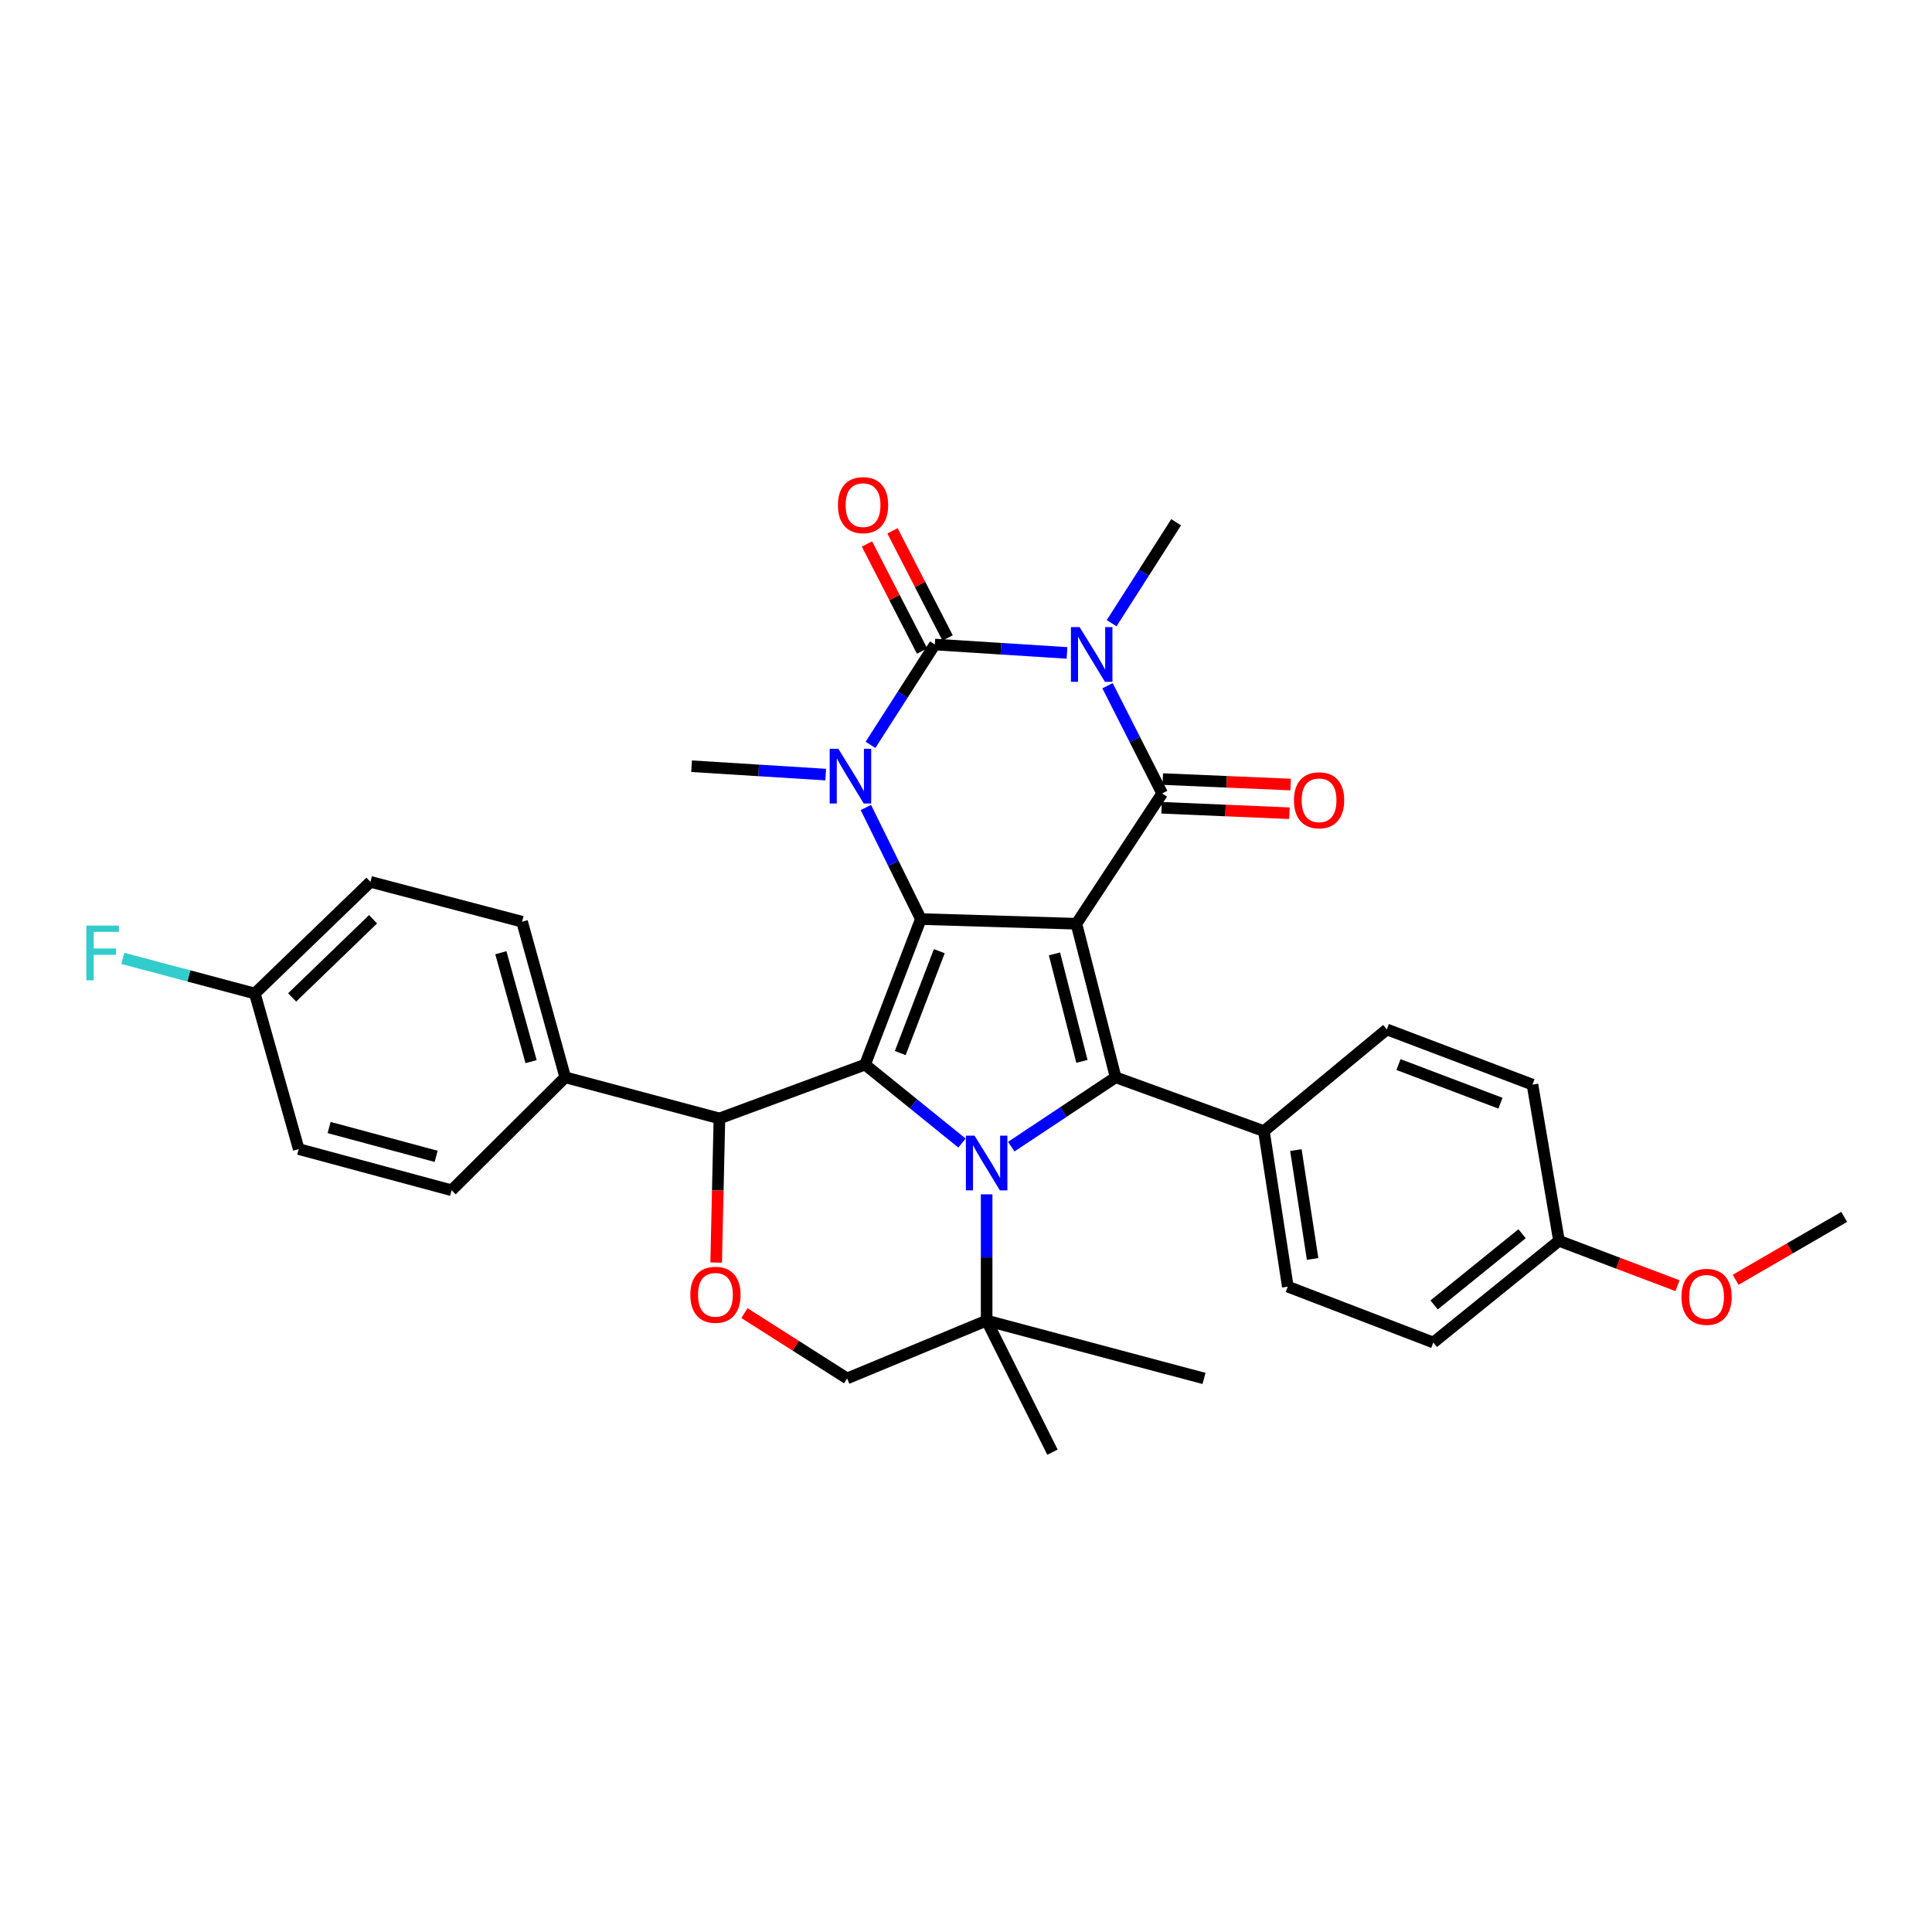 <?xml version='1.0' encoding='iso-8859-1'?>
<svg version='1.1' baseProfile='full'
              xmlns='http://www.w3.org/2000/svg'
                      xmlns:rdkit='http://www.rdkit.org/xml'
                      xmlns:xlink='http://www.w3.org/1999/xlink'
                  xml:space='preserve'
width='1000px' height='1000px' viewBox='0 0 1000 1000'>
<!-- END OF HEADER -->
<rect style='opacity:1.0;fill:#FFFFFF;stroke:none' width='1000' height='1000' x='0' y='0'> </rect>
<path class='bond-0' d='M 557.15,478.129 L 476.629,475.701' style='fill:none;fill-rule:evenodd;stroke:#000000;stroke-width:6px;stroke-linecap:butt;stroke-linejoin:miter;stroke-opacity:1' />
<path class='bond-4' d='M 557.15,478.129 L 601.536,410.674' style='fill:none;fill-rule:evenodd;stroke:#000000;stroke-width:6px;stroke-linecap:butt;stroke-linejoin:miter;stroke-opacity:1' />
<path class='bond-7' d='M 557.15,478.129 L 577.452,557.61' style='fill:none;fill-rule:evenodd;stroke:#000000;stroke-width:6px;stroke-linecap:butt;stroke-linejoin:miter;stroke-opacity:1' />
<path class='bond-7' d='M 545.791,493.731 L 560.002,549.367' style='fill:none;fill-rule:evenodd;stroke:#000000;stroke-width:6px;stroke-linecap:butt;stroke-linejoin:miter;stroke-opacity:1' />
<path class='bond-2' d='M 476.629,475.701 L 447.754,551.044' style='fill:none;fill-rule:evenodd;stroke:#000000;stroke-width:6px;stroke-linecap:butt;stroke-linejoin:miter;stroke-opacity:1' />
<path class='bond-2' d='M 486.18,492.323 L 465.967,545.063' style='fill:none;fill-rule:evenodd;stroke:#000000;stroke-width:6px;stroke-linecap:butt;stroke-linejoin:miter;stroke-opacity:1' />
<path class='bond-6' d='M 476.629,475.701 L 462.404,446.826' style='fill:none;fill-rule:evenodd;stroke:#000000;stroke-width:6px;stroke-linecap:butt;stroke-linejoin:miter;stroke-opacity:1' />
<path class='bond-6' d='M 462.404,446.826 L 448.179,417.951' style='fill:none;fill-rule:evenodd;stroke:#0000FF;stroke-width:6px;stroke-linecap:butt;stroke-linejoin:miter;stroke-opacity:1' />
<path class='bond-1' d='M 573.26,354.935 L 587.398,382.805' style='fill:none;fill-rule:evenodd;stroke:#0000FF;stroke-width:6px;stroke-linecap:butt;stroke-linejoin:miter;stroke-opacity:1' />
<path class='bond-1' d='M 587.398,382.805 L 601.536,410.674' style='fill:none;fill-rule:evenodd;stroke:#000000;stroke-width:6px;stroke-linecap:butt;stroke-linejoin:miter;stroke-opacity:1' />
<path class='bond-5' d='M 552.281,337.948 L 518.076,335.777' style='fill:none;fill-rule:evenodd;stroke:#0000FF;stroke-width:6px;stroke-linecap:butt;stroke-linejoin:miter;stroke-opacity:1' />
<path class='bond-5' d='M 518.076,335.777 L 483.872,333.605' style='fill:none;fill-rule:evenodd;stroke:#000000;stroke-width:6px;stroke-linecap:butt;stroke-linejoin:miter;stroke-opacity:1' />
<path class='bond-16' d='M 575.394,322.569 L 592.083,296.437' style='fill:none;fill-rule:evenodd;stroke:#0000FF;stroke-width:6px;stroke-linecap:butt;stroke-linejoin:miter;stroke-opacity:1' />
<path class='bond-16' d='M 592.083,296.437 L 608.772,270.305' style='fill:none;fill-rule:evenodd;stroke:#000000;stroke-width:6px;stroke-linecap:butt;stroke-linejoin:miter;stroke-opacity:1' />
<path class='bond-8' d='M 447.754,551.044 L 372.37,578.903' style='fill:none;fill-rule:evenodd;stroke:#000000;stroke-width:6px;stroke-linecap:butt;stroke-linejoin:miter;stroke-opacity:1' />
<path class='bond-33' d='M 447.754,551.044 L 472.836,571.346' style='fill:none;fill-rule:evenodd;stroke:#000000;stroke-width:6px;stroke-linecap:butt;stroke-linejoin:miter;stroke-opacity:1' />
<path class='bond-33' d='M 472.836,571.346 L 497.918,591.648' style='fill:none;fill-rule:evenodd;stroke:#0000FF;stroke-width:6px;stroke-linecap:butt;stroke-linejoin:miter;stroke-opacity:1' />
<path class='bond-3' d='M 523.427,593.511 L 550.439,575.56' style='fill:none;fill-rule:evenodd;stroke:#0000FF;stroke-width:6px;stroke-linecap:butt;stroke-linejoin:miter;stroke-opacity:1' />
<path class='bond-3' d='M 550.439,575.56 L 577.452,557.61' style='fill:none;fill-rule:evenodd;stroke:#000000;stroke-width:6px;stroke-linecap:butt;stroke-linejoin:miter;stroke-opacity:1' />
<path class='bond-10' d='M 510.682,618.178 L 510.682,650.848' style='fill:none;fill-rule:evenodd;stroke:#0000FF;stroke-width:6px;stroke-linecap:butt;stroke-linejoin:miter;stroke-opacity:1' />
<path class='bond-10' d='M 510.682,650.848 L 510.682,683.517' style='fill:none;fill-rule:evenodd;stroke:#000000;stroke-width:6px;stroke-linecap:butt;stroke-linejoin:miter;stroke-opacity:1' />
<path class='bond-13' d='M 601.219,418.101 L 634.311,419.514' style='fill:none;fill-rule:evenodd;stroke:#000000;stroke-width:6px;stroke-linecap:butt;stroke-linejoin:miter;stroke-opacity:1' />
<path class='bond-13' d='M 634.311,419.514 L 667.402,420.928' style='fill:none;fill-rule:evenodd;stroke:#FF0000;stroke-width:6px;stroke-linecap:butt;stroke-linejoin:miter;stroke-opacity:1' />
<path class='bond-13' d='M 601.854,403.247 L 634.945,404.661' style='fill:none;fill-rule:evenodd;stroke:#000000;stroke-width:6px;stroke-linecap:butt;stroke-linejoin:miter;stroke-opacity:1' />
<path class='bond-13' d='M 634.945,404.661 L 668.037,406.074' style='fill:none;fill-rule:evenodd;stroke:#FF0000;stroke-width:6px;stroke-linecap:butt;stroke-linejoin:miter;stroke-opacity:1' />
<path class='bond-12' d='M 490.482,330.205 L 476.222,302.485' style='fill:none;fill-rule:evenodd;stroke:#000000;stroke-width:6px;stroke-linecap:butt;stroke-linejoin:miter;stroke-opacity:1' />
<path class='bond-12' d='M 476.222,302.485 L 461.961,274.766' style='fill:none;fill-rule:evenodd;stroke:#FF0000;stroke-width:6px;stroke-linecap:butt;stroke-linejoin:miter;stroke-opacity:1' />
<path class='bond-12' d='M 477.262,337.006 L 463.002,309.287' style='fill:none;fill-rule:evenodd;stroke:#000000;stroke-width:6px;stroke-linecap:butt;stroke-linejoin:miter;stroke-opacity:1' />
<path class='bond-12' d='M 463.002,309.287 L 448.741,281.568' style='fill:none;fill-rule:evenodd;stroke:#FF0000;stroke-width:6px;stroke-linecap:butt;stroke-linejoin:miter;stroke-opacity:1' />
<path class='bond-34' d='M 483.872,333.605 L 467.219,359.576' style='fill:none;fill-rule:evenodd;stroke:#000000;stroke-width:6px;stroke-linecap:butt;stroke-linejoin:miter;stroke-opacity:1' />
<path class='bond-34' d='M 467.219,359.576 L 450.565,385.546' style='fill:none;fill-rule:evenodd;stroke:#0000FF;stroke-width:6px;stroke-linecap:butt;stroke-linejoin:miter;stroke-opacity:1' />
<path class='bond-19' d='M 427.388,400.929 L 392.677,398.761' style='fill:none;fill-rule:evenodd;stroke:#0000FF;stroke-width:6px;stroke-linecap:butt;stroke-linejoin:miter;stroke-opacity:1' />
<path class='bond-19' d='M 392.677,398.761 L 357.965,396.592' style='fill:none;fill-rule:evenodd;stroke:#000000;stroke-width:6px;stroke-linecap:butt;stroke-linejoin:miter;stroke-opacity:1' />
<path class='bond-11' d='M 577.452,557.61 L 654.199,585.469' style='fill:none;fill-rule:evenodd;stroke:#000000;stroke-width:6px;stroke-linecap:butt;stroke-linejoin:miter;stroke-opacity:1' />
<path class='bond-9' d='M 372.37,578.903 L 371.528,616.203' style='fill:none;fill-rule:evenodd;stroke:#000000;stroke-width:6px;stroke-linecap:butt;stroke-linejoin:miter;stroke-opacity:1' />
<path class='bond-9' d='M 371.528,616.203 L 370.687,653.503' style='fill:none;fill-rule:evenodd;stroke:#FF0000;stroke-width:6px;stroke-linecap:butt;stroke-linejoin:miter;stroke-opacity:1' />
<path class='bond-15' d='M 372.37,578.903 L 292.567,557.61' style='fill:none;fill-rule:evenodd;stroke:#000000;stroke-width:6px;stroke-linecap:butt;stroke-linejoin:miter;stroke-opacity:1' />
<path class='bond-36' d='M 385.332,679.662 L 411.897,696.568' style='fill:none;fill-rule:evenodd;stroke:#FF0000;stroke-width:6px;stroke-linecap:butt;stroke-linejoin:miter;stroke-opacity:1' />
<path class='bond-36' d='M 411.897,696.568 L 438.462,713.474' style='fill:none;fill-rule:evenodd;stroke:#000000;stroke-width:6px;stroke-linecap:butt;stroke-linejoin:miter;stroke-opacity:1' />
<path class='bond-14' d='M 510.682,683.517 L 438.462,713.474' style='fill:none;fill-rule:evenodd;stroke:#000000;stroke-width:6px;stroke-linecap:butt;stroke-linejoin:miter;stroke-opacity:1' />
<path class='bond-30' d='M 510.682,683.517 L 623.193,713.474' style='fill:none;fill-rule:evenodd;stroke:#000000;stroke-width:6px;stroke-linecap:butt;stroke-linejoin:miter;stroke-opacity:1' />
<path class='bond-31' d='M 510.682,683.517 L 544.761,751.641' style='fill:none;fill-rule:evenodd;stroke:#000000;stroke-width:6px;stroke-linecap:butt;stroke-linejoin:miter;stroke-opacity:1' />
<path class='bond-17' d='M 654.199,585.469 L 666.563,665.966' style='fill:none;fill-rule:evenodd;stroke:#000000;stroke-width:6px;stroke-linecap:butt;stroke-linejoin:miter;stroke-opacity:1' />
<path class='bond-17' d='M 670.748,595.286 L 679.403,651.634' style='fill:none;fill-rule:evenodd;stroke:#000000;stroke-width:6px;stroke-linecap:butt;stroke-linejoin:miter;stroke-opacity:1' />
<path class='bond-18' d='M 654.199,585.469 L 717.821,532.832' style='fill:none;fill-rule:evenodd;stroke:#000000;stroke-width:6px;stroke-linecap:butt;stroke-linejoin:miter;stroke-opacity:1' />
<path class='bond-20' d='M 292.567,557.61 L 270.225,477.072' style='fill:none;fill-rule:evenodd;stroke:#000000;stroke-width:6px;stroke-linecap:butt;stroke-linejoin:miter;stroke-opacity:1' />
<path class='bond-20' d='M 274.889,549.503 L 259.25,493.127' style='fill:none;fill-rule:evenodd;stroke:#000000;stroke-width:6px;stroke-linecap:butt;stroke-linejoin:miter;stroke-opacity:1' />
<path class='bond-21' d='M 292.567,557.61 L 233.751,616.079' style='fill:none;fill-rule:evenodd;stroke:#000000;stroke-width:6px;stroke-linecap:butt;stroke-linejoin:miter;stroke-opacity:1' />
<path class='bond-27' d='M 666.563,665.966 L 741.889,694.882' style='fill:none;fill-rule:evenodd;stroke:#000000;stroke-width:6px;stroke-linecap:butt;stroke-linejoin:miter;stroke-opacity:1' />
<path class='bond-26' d='M 717.821,532.832 L 793.205,561.401' style='fill:none;fill-rule:evenodd;stroke:#000000;stroke-width:6px;stroke-linecap:butt;stroke-linejoin:miter;stroke-opacity:1' />
<path class='bond-26' d='M 723.86,551.019 L 776.629,571.018' style='fill:none;fill-rule:evenodd;stroke:#000000;stroke-width:6px;stroke-linecap:butt;stroke-linejoin:miter;stroke-opacity:1' />
<path class='bond-25' d='M 270.225,477.072 L 191.744,456.448' style='fill:none;fill-rule:evenodd;stroke:#000000;stroke-width:6px;stroke-linecap:butt;stroke-linejoin:miter;stroke-opacity:1' />
<path class='bond-24' d='M 233.751,616.079 L 154.617,594.761' style='fill:none;fill-rule:evenodd;stroke:#000000;stroke-width:6px;stroke-linecap:butt;stroke-linejoin:miter;stroke-opacity:1' />
<path class='bond-24' d='M 225.748,598.526 L 170.354,583.603' style='fill:none;fill-rule:evenodd;stroke:#000000;stroke-width:6px;stroke-linecap:butt;stroke-linejoin:miter;stroke-opacity:1' />
<path class='bond-22' d='M 131.904,514.239 L 154.617,594.761' style='fill:none;fill-rule:evenodd;stroke:#000000;stroke-width:6px;stroke-linecap:butt;stroke-linejoin:miter;stroke-opacity:1' />
<path class='bond-28' d='M 131.904,514.239 L 97.735,505.139' style='fill:none;fill-rule:evenodd;stroke:#000000;stroke-width:6px;stroke-linecap:butt;stroke-linejoin:miter;stroke-opacity:1' />
<path class='bond-28' d='M 97.735,505.139 L 63.567,496.038' style='fill:none;fill-rule:evenodd;stroke:#33CCCC;stroke-width:6px;stroke-linecap:butt;stroke-linejoin:miter;stroke-opacity:1' />
<path class='bond-37' d='M 131.904,514.239 L 191.744,456.448' style='fill:none;fill-rule:evenodd;stroke:#000000;stroke-width:6px;stroke-linecap:butt;stroke-linejoin:miter;stroke-opacity:1' />
<path class='bond-37' d='M 151.208,516.265 L 193.095,475.811' style='fill:none;fill-rule:evenodd;stroke:#000000;stroke-width:6px;stroke-linecap:butt;stroke-linejoin:miter;stroke-opacity:1' />
<path class='bond-23' d='M 806.932,642.245 L 793.205,561.401' style='fill:none;fill-rule:evenodd;stroke:#000000;stroke-width:6px;stroke-linecap:butt;stroke-linejoin:miter;stroke-opacity:1' />
<path class='bond-29' d='M 806.932,642.245 L 837.603,653.856' style='fill:none;fill-rule:evenodd;stroke:#000000;stroke-width:6px;stroke-linecap:butt;stroke-linejoin:miter;stroke-opacity:1' />
<path class='bond-29' d='M 837.603,653.856 L 868.274,665.467' style='fill:none;fill-rule:evenodd;stroke:#FF0000;stroke-width:6px;stroke-linecap:butt;stroke-linejoin:miter;stroke-opacity:1' />
<path class='bond-35' d='M 806.932,642.245 L 741.889,694.882' style='fill:none;fill-rule:evenodd;stroke:#000000;stroke-width:6px;stroke-linecap:butt;stroke-linejoin:miter;stroke-opacity:1' />
<path class='bond-35' d='M 787.823,638.583 L 742.293,675.43' style='fill:none;fill-rule:evenodd;stroke:#000000;stroke-width:6px;stroke-linecap:butt;stroke-linejoin:miter;stroke-opacity:1' />
<path class='bond-32' d='M 898.375,662.427 L 926.46,646.137' style='fill:none;fill-rule:evenodd;stroke:#FF0000;stroke-width:6px;stroke-linecap:butt;stroke-linejoin:miter;stroke-opacity:1' />
<path class='bond-32' d='M 926.46,646.137 L 954.545,629.847' style='fill:none;fill-rule:evenodd;stroke:#000000;stroke-width:6px;stroke-linecap:butt;stroke-linejoin:miter;stroke-opacity:1' />
<path  class='atom-2' d='M 558.794 324.599
L 568.074 339.599
Q 568.994 341.079, 570.474 343.759
Q 571.954 346.439, 572.034 346.599
L 572.034 324.599
L 575.794 324.599
L 575.794 352.919
L 571.914 352.919
L 561.954 336.519
Q 560.794 334.599, 559.554 332.399
Q 558.354 330.199, 557.994 329.519
L 557.994 352.919
L 554.314 352.919
L 554.314 324.599
L 558.794 324.599
' fill='#0000FF'/>
<path  class='atom-4' d='M 504.422 587.82
L 513.702 602.82
Q 514.622 604.3, 516.102 606.98
Q 517.582 609.66, 517.662 609.82
L 517.662 587.82
L 521.422 587.82
L 521.422 616.14
L 517.542 616.14
L 507.582 599.74
Q 506.422 597.82, 505.182 595.62
Q 503.982 593.42, 503.622 592.74
L 503.622 616.14
L 499.942 616.14
L 499.942 587.82
L 504.422 587.82
' fill='#0000FF'/>
<path  class='atom-7' d='M 433.928 387.569
L 443.208 402.569
Q 444.128 404.049, 445.608 406.729
Q 447.088 409.409, 447.168 409.569
L 447.168 387.569
L 450.928 387.569
L 450.928 415.889
L 447.048 415.889
L 437.088 399.489
Q 435.928 397.569, 434.688 395.369
Q 433.488 393.169, 433.128 392.489
L 433.128 415.889
L 429.448 415.889
L 429.448 387.569
L 433.928 387.569
' fill='#0000FF'/>
<path  class='atom-10' d='M 357.313 670.184
Q 357.313 663.384, 360.673 659.584
Q 364.033 655.784, 370.313 655.784
Q 376.593 655.784, 379.953 659.584
Q 383.313 663.384, 383.313 670.184
Q 383.313 677.064, 379.913 680.984
Q 376.513 684.864, 370.313 684.864
Q 364.073 684.864, 360.673 680.984
Q 357.313 677.104, 357.313 670.184
M 370.313 681.664
Q 374.633 681.664, 376.953 678.784
Q 379.313 675.864, 379.313 670.184
Q 379.313 664.624, 376.953 661.824
Q 374.633 658.984, 370.313 658.984
Q 365.993 658.984, 363.633 661.784
Q 361.313 664.584, 361.313 670.184
Q 361.313 675.904, 363.633 678.784
Q 365.993 681.664, 370.313 681.664
' fill='#FF0000'/>
<path  class='atom-13' d='M 433.713 261.456
Q 433.713 254.656, 437.073 250.856
Q 440.433 247.056, 446.713 247.056
Q 452.993 247.056, 456.353 250.856
Q 459.713 254.656, 459.713 261.456
Q 459.713 268.336, 456.313 272.256
Q 452.913 276.136, 446.713 276.136
Q 440.473 276.136, 437.073 272.256
Q 433.713 268.376, 433.713 261.456
M 446.713 272.936
Q 451.033 272.936, 453.353 270.056
Q 455.713 267.136, 455.713 261.456
Q 455.713 255.896, 453.353 253.096
Q 451.033 250.256, 446.713 250.256
Q 442.393 250.256, 440.033 253.056
Q 437.713 255.856, 437.713 261.456
Q 437.713 267.176, 440.033 270.056
Q 442.393 272.936, 446.713 272.936
' fill='#FF0000'/>
<path  class='atom-14' d='M 669.752 414.223
Q 669.752 407.423, 673.112 403.623
Q 676.472 399.823, 682.752 399.823
Q 689.032 399.823, 692.392 403.623
Q 695.752 407.423, 695.752 414.223
Q 695.752 421.103, 692.352 425.023
Q 688.952 428.903, 682.752 428.903
Q 676.512 428.903, 673.112 425.023
Q 669.752 421.143, 669.752 414.223
M 682.752 425.703
Q 687.072 425.703, 689.392 422.823
Q 691.752 419.903, 691.752 414.223
Q 691.752 408.663, 689.392 405.863
Q 687.072 403.023, 682.752 403.023
Q 678.432 403.023, 676.072 405.823
Q 673.752 408.623, 673.752 414.223
Q 673.752 419.943, 676.072 422.823
Q 678.432 425.703, 682.752 425.703
' fill='#FF0000'/>
<path  class='atom-29' d='M 44.689 479.092
L 61.529 479.092
L 61.529 482.332
L 48.489 482.332
L 48.489 490.932
L 60.089 490.932
L 60.089 494.212
L 48.489 494.212
L 48.489 507.412
L 44.689 507.412
L 44.689 479.092
' fill='#33CCCC'/>
<path  class='atom-30' d='M 870.316 671.241
Q 870.316 664.441, 873.676 660.641
Q 877.036 656.841, 883.316 656.841
Q 889.596 656.841, 892.956 660.641
Q 896.316 664.441, 896.316 671.241
Q 896.316 678.121, 892.916 682.041
Q 889.516 685.921, 883.316 685.921
Q 877.076 685.921, 873.676 682.041
Q 870.316 678.161, 870.316 671.241
M 883.316 682.721
Q 887.636 682.721, 889.956 679.841
Q 892.316 676.921, 892.316 671.241
Q 892.316 665.681, 889.956 662.881
Q 887.636 660.041, 883.316 660.041
Q 878.996 660.041, 876.636 662.841
Q 874.316 665.641, 874.316 671.241
Q 874.316 676.961, 876.636 679.841
Q 878.996 682.721, 883.316 682.721
' fill='#FF0000'/>
</svg>
